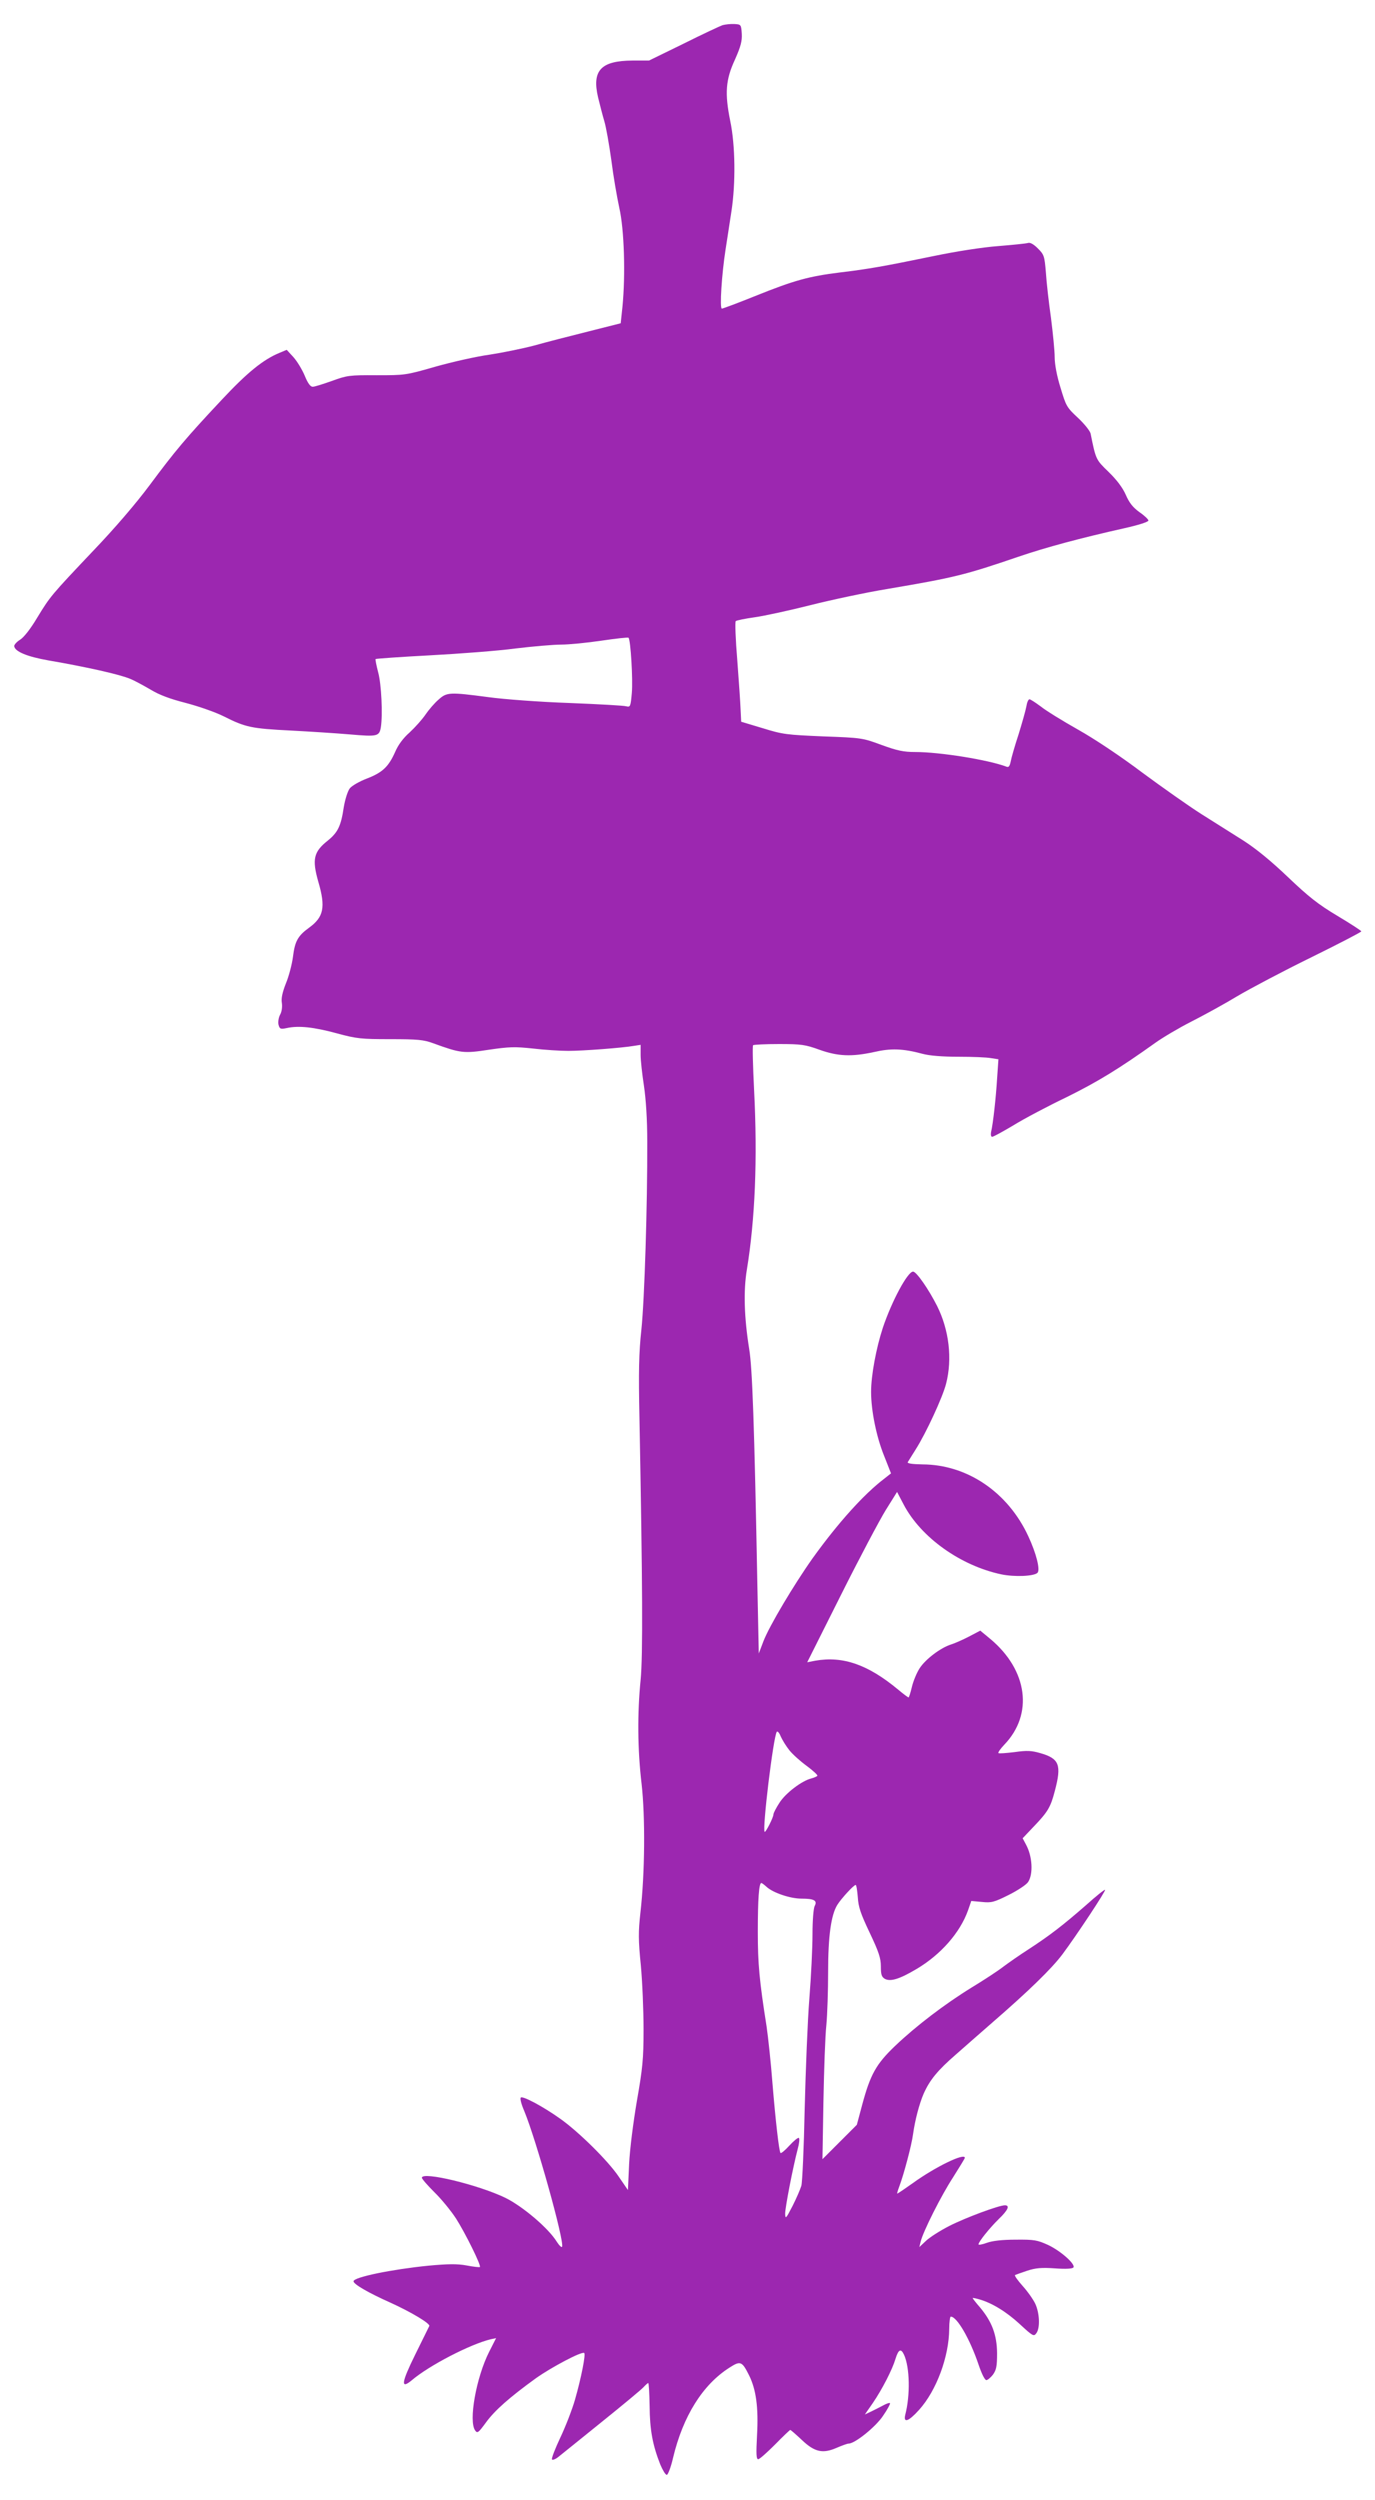 <?xml version="1.0" standalone="no"?>
<!DOCTYPE svg PUBLIC "-//W3C//DTD SVG 20010904//EN"
 "http://www.w3.org/TR/2001/REC-SVG-20010904/DTD/svg10.dtd">
<svg version="1.0" xmlns="http://www.w3.org/2000/svg"
 width="704pt" height="1280pt" viewBox="0 0 704 1280"
 preserveAspectRatio="xMidYMid meet">
<g transform="translate(0,1280) scale(0.1,-0.1)"
fill="#9c27b0" stroke="none">
<path d="M3699 12671 c-14 -5 -104 -47 -200 -95 l-176 -86 -84 0 c-162 -1
-209 -50 -177 -188 9 -37 23 -92 32 -122 9 -30 25 -120 36 -200 10 -80 29
-190 41 -245 25 -110 32 -341 16 -505 l-9 -85 -166 -42 c-92 -23 -217 -55
-277 -72 -61 -16 -165 -37 -230 -47 -66 -9 -190 -37 -275 -61 -153 -44 -157
-44 -302 -44 -139 1 -151 -1 -228 -29 -45 -16 -89 -30 -99 -30 -12 0 -25 18
-41 57 -13 31 -39 74 -58 95 l-34 37 -36 -15 c-85 -35 -166 -101 -296 -240
-184 -196 -240 -263 -370 -438 -70 -94 -178 -220 -287 -334 -218 -230 -222
-235 -289 -345 -34 -57 -67 -99 -87 -112 -18 -11 -32 -27 -30 -34 4 -27 67
-53 175 -72 192 -33 367 -72 420 -95 20 -8 66 -33 102 -54 46 -28 100 -48 182
-69 65 -17 151 -47 195 -69 109 -55 140 -62 341 -72 97 -5 235 -14 305 -20
139 -12 149 -10 157 37 10 63 3 221 -14 282 -9 35 -15 65 -13 67 2 2 127 11
278 19 151 8 348 23 438 35 91 11 197 20 235 20 39 0 131 9 205 20 74 11 137
18 139 15 11 -11 23 -214 17 -282 -6 -70 -8 -74 -28 -69 -12 4 -143 11 -292
17 -148 5 -335 19 -415 30 -198 26 -212 26 -255 -13 -20 -17 -50 -52 -67 -77
-17 -25 -54 -66 -81 -91 -32 -28 -59 -64 -74 -100 -34 -76 -65 -105 -145 -136
-37 -14 -77 -37 -87 -50 -11 -14 -24 -56 -31 -97 -14 -95 -30 -128 -80 -169
-75 -59 -83 -97 -50 -213 38 -130 27 -180 -47 -234 -58 -42 -73 -69 -83 -149
-5 -39 -21 -100 -36 -136 -18 -46 -25 -77 -21 -100 3 -20 0 -45 -9 -61 -8 -15
-11 -38 -8 -51 6 -22 10 -24 43 -17 60 13 137 5 255 -27 103 -28 126 -30 275
-30 139 0 170 -3 219 -21 140 -51 156 -53 286 -33 103 15 132 16 225 6 59 -7
140 -12 181 -12 74 0 275 15 338 26 l32 5 0 -52 c0 -28 8 -99 17 -158 10 -68
17 -170 17 -286 1 -322 -14 -806 -30 -961 -13 -118 -15 -217 -10 -455 16 -846
18 -1216 6 -1339 -17 -170 -16 -356 5 -533 19 -168 17 -458 -6 -658 -11 -99
-11 -141 2 -270 8 -85 14 -233 14 -329 0 -153 -5 -199 -34 -365 -19 -112 -36
-245 -40 -324 l-6 -133 -48 70 c-55 81 -203 227 -297 294 -91 65 -197 121
-204 109 -4 -6 4 -36 18 -68 61 -147 205 -662 194 -695 -2 -6 -14 5 -27 25
-42 69 -174 181 -263 225 -138 67 -428 137 -428 103 0 -6 29 -39 64 -74 35
-34 85 -95 111 -135 46 -72 130 -241 122 -248 -2 -2 -32 1 -68 8 -49 9 -95 8
-194 -1 -190 -19 -385 -59 -385 -80 0 -15 76 -59 188 -109 108 -49 206 -108
200 -120 -2 -4 -34 -69 -72 -146 -71 -144 -76 -180 -18 -132 89 76 300 185
404 210 l28 6 -36 -71 c-66 -131 -106 -355 -71 -402 11 -16 17 -11 55 41 45
62 121 129 255 226 80 57 235 139 248 130 9 -5 -15 -127 -47 -239 -14 -49 -48
-137 -75 -194 -27 -57 -46 -107 -43 -112 3 -5 18 1 33 13 16 13 116 93 222
179 107 86 203 166 213 177 11 12 22 22 25 22 3 0 6 -53 7 -118 1 -121 15
-199 55 -300 12 -28 26 -52 33 -52 6 0 21 39 32 87 51 214 152 375 289 462 56
36 64 33 100 -39 36 -72 49 -165 41 -307 -5 -96 -4 -123 6 -123 7 0 45 34 86
75 40 41 76 75 78 75 3 0 29 -23 59 -51 66 -63 108 -72 180 -40 26 11 53 21
60 21 32 0 138 85 176 142 23 33 38 62 36 65 -3 3 -18 -2 -34 -11 -15 -8 -43
-22 -61 -31 l-34 -16 41 59 c49 72 100 172 116 226 15 49 28 55 44 20 29 -64
32 -206 6 -306 -11 -45 17 -35 71 25 89 99 153 272 154 415 0 34 4 62 8 62 32
0 98 -115 142 -245 15 -45 32 -80 40 -80 7 0 22 13 34 28 17 24 21 42 21 110
-1 94 -26 161 -88 235 -21 24 -37 45 -37 47 0 2 15 -1 32 -6 66 -18 142 -65
210 -128 66 -61 71 -64 84 -46 20 26 17 102 -5 150 -10 22 -39 63 -65 92 -25
28 -43 53 -39 56 5 2 32 12 62 22 43 14 74 17 143 12 55 -4 90 -2 94 5 11 17
-66 85 -130 115 -55 25 -71 28 -166 27 -69 0 -119 -6 -147 -16 -24 -9 -43 -12
-43 -8 0 13 57 84 104 130 47 45 58 70 31 70 -31 0 -203 -64 -285 -106 -47
-24 -100 -58 -119 -76 l-34 -32 7 29 c14 54 104 233 165 327 33 52 61 98 61
101 0 27 -151 -46 -267 -130 -41 -29 -76 -53 -79 -53 -2 0 3 17 11 38 22 58
63 211 70 267 10 72 32 155 54 206 31 70 72 120 163 199 45 40 130 114 187
164 188 163 305 277 360 350 71 95 224 326 219 331 -2 3 -46 -32 -97 -78 -118
-103 -184 -154 -291 -224 -47 -30 -107 -72 -135 -93 -27 -21 -99 -68 -160
-105 -138 -85 -285 -197 -393 -300 -96 -92 -126 -145 -168 -302 l-27 -101 -88
-88 -88 -88 5 295 c3 162 9 338 15 392 5 54 9 176 9 272 0 183 15 291 47 343
20 32 84 102 94 102 4 0 8 -28 11 -63 3 -51 15 -85 61 -182 47 -99 57 -130 57
-172 0 -43 4 -54 21 -64 29 -15 75 -1 164 52 122 73 220 184 261 298 l17 49
54 -5 c49 -5 62 -2 138 36 46 23 91 53 99 66 27 41 22 132 -11 192 l-17 32 55
58 c75 78 88 101 110 185 35 133 23 165 -75 193 -46 13 -68 14 -132 5 -42 -5
-79 -8 -82 -5 -3 3 10 22 30 43 150 156 120 381 -71 541 l-52 43 -57 -30 c-31
-16 -73 -35 -93 -41 -53 -17 -129 -74 -160 -121 -15 -23 -33 -66 -40 -96 -7
-30 -15 -54 -17 -54 -3 0 -26 17 -51 38 -156 130 -284 175 -427 150 l-41 -8
172 343 c94 188 198 384 230 436 l58 93 34 -65 c89 -169 292 -313 500 -357 67
-14 167 -10 185 8 15 15 -6 99 -47 187 -104 225 -312 367 -542 368 -54 1 -80
5 -75 12 3 5 21 34 40 64 53 83 139 269 156 337 33 128 15 276 -46 398 -44 87
-106 176 -123 176 -28 0 -109 -151 -155 -288 -34 -104 -60 -243 -60 -328 0
-95 27 -230 67 -328 l35 -89 -33 -26 c-107 -81 -240 -230 -368 -408 -97 -137
-223 -349 -252 -425 l-24 -63 -7 340 c-16 843 -26 1121 -42 1218 -26 163 -30
299 -12 407 42 257 55 565 37 919 -6 123 -9 227 -5 230 3 3 63 6 132 6 115 0
135 -3 207 -29 95 -34 165 -37 280 -12 86 20 148 18 248 -9 37 -10 103 -15
185 -15 70 0 144 -3 165 -7 l39 -6 -7 -101 c-6 -97 -20 -227 -31 -273 -2 -13
0 -23 6 -23 6 0 55 27 109 59 53 33 176 98 272 144 160 79 269 146 454 278 39
28 122 77 185 109 63 32 169 90 235 130 66 39 236 129 377 198 142 70 258 130
258 134 0 3 -55 39 -122 79 -99 59 -148 98 -254 199 -87 83 -164 146 -230 188
-54 34 -151 95 -214 135 -63 40 -199 136 -302 212 -110 83 -245 173 -329 220
-78 44 -164 97 -190 118 -27 20 -53 37 -58 37 -6 0 -13 -17 -16 -37 -4 -21
-22 -85 -40 -143 -19 -58 -37 -120 -40 -138 -5 -25 -11 -32 -22 -27 -93 35
-340 75 -467 75 -60 0 -92 7 -172 36 -97 36 -103 37 -299 44 -187 8 -207 10
-310 42 l-110 33 -3 60 c-1 33 -9 147 -17 254 -9 107 -12 197 -8 201 4 4 49
13 98 20 50 7 178 35 285 62 107 27 285 65 395 83 342 58 395 71 670 165 141
48 316 95 543 146 68 15 122 32 122 39 0 6 -21 26 -46 43 -33 24 -52 47 -70
89 -17 38 -47 77 -88 117 -65 63 -65 62 -92 196 -3 14 -32 50 -65 81 -57 53
-61 60 -89 154 -19 60 -30 121 -30 157 0 32 -9 122 -19 201 -11 78 -23 182
-26 232 -7 84 -9 91 -41 123 -22 22 -40 32 -51 28 -10 -3 -79 -10 -153 -16
-80 -6 -215 -27 -330 -51 -258 -53 -331 -66 -480 -84 -160 -20 -233 -40 -432
-120 -89 -36 -167 -65 -172 -65 -12 0 -1 174 19 303 8 53 22 141 30 195 22
144 20 337 -6 462 -29 143 -24 212 25 317 29 66 36 93 34 130 -3 47 -4 48 -38
50 -19 1 -46 -2 -61 -6z m343 -8832 c17 -21 57 -57 89 -80 32 -24 56 -46 54
-50 -3 -4 -17 -10 -32 -14 -48 -12 -131 -75 -162 -124 -17 -26 -31 -53 -31
-60 0 -15 -40 -94 -45 -89 -13 13 44 483 62 512 4 5 13 -5 20 -23 8 -18 28
-51 45 -72z m-118 -698 c33 -31 122 -61 179 -61 66 0 83 -10 68 -38 -6 -12
-11 -74 -11 -144 0 -68 -7 -215 -16 -328 -9 -113 -19 -367 -24 -565 -4 -198
-12 -376 -17 -395 -6 -19 -26 -66 -46 -105 -33 -64 -36 -67 -37 -38 0 33 40
238 64 330 8 29 11 55 6 58 -4 3 -26 -15 -49 -40 -22 -24 -42 -41 -45 -37 -8
14 -25 164 -41 357 -8 105 -22 235 -30 290 -37 235 -45 320 -45 485 0 167 6
250 18 250 3 0 15 -9 26 -19z"/>
</g>
</svg>
